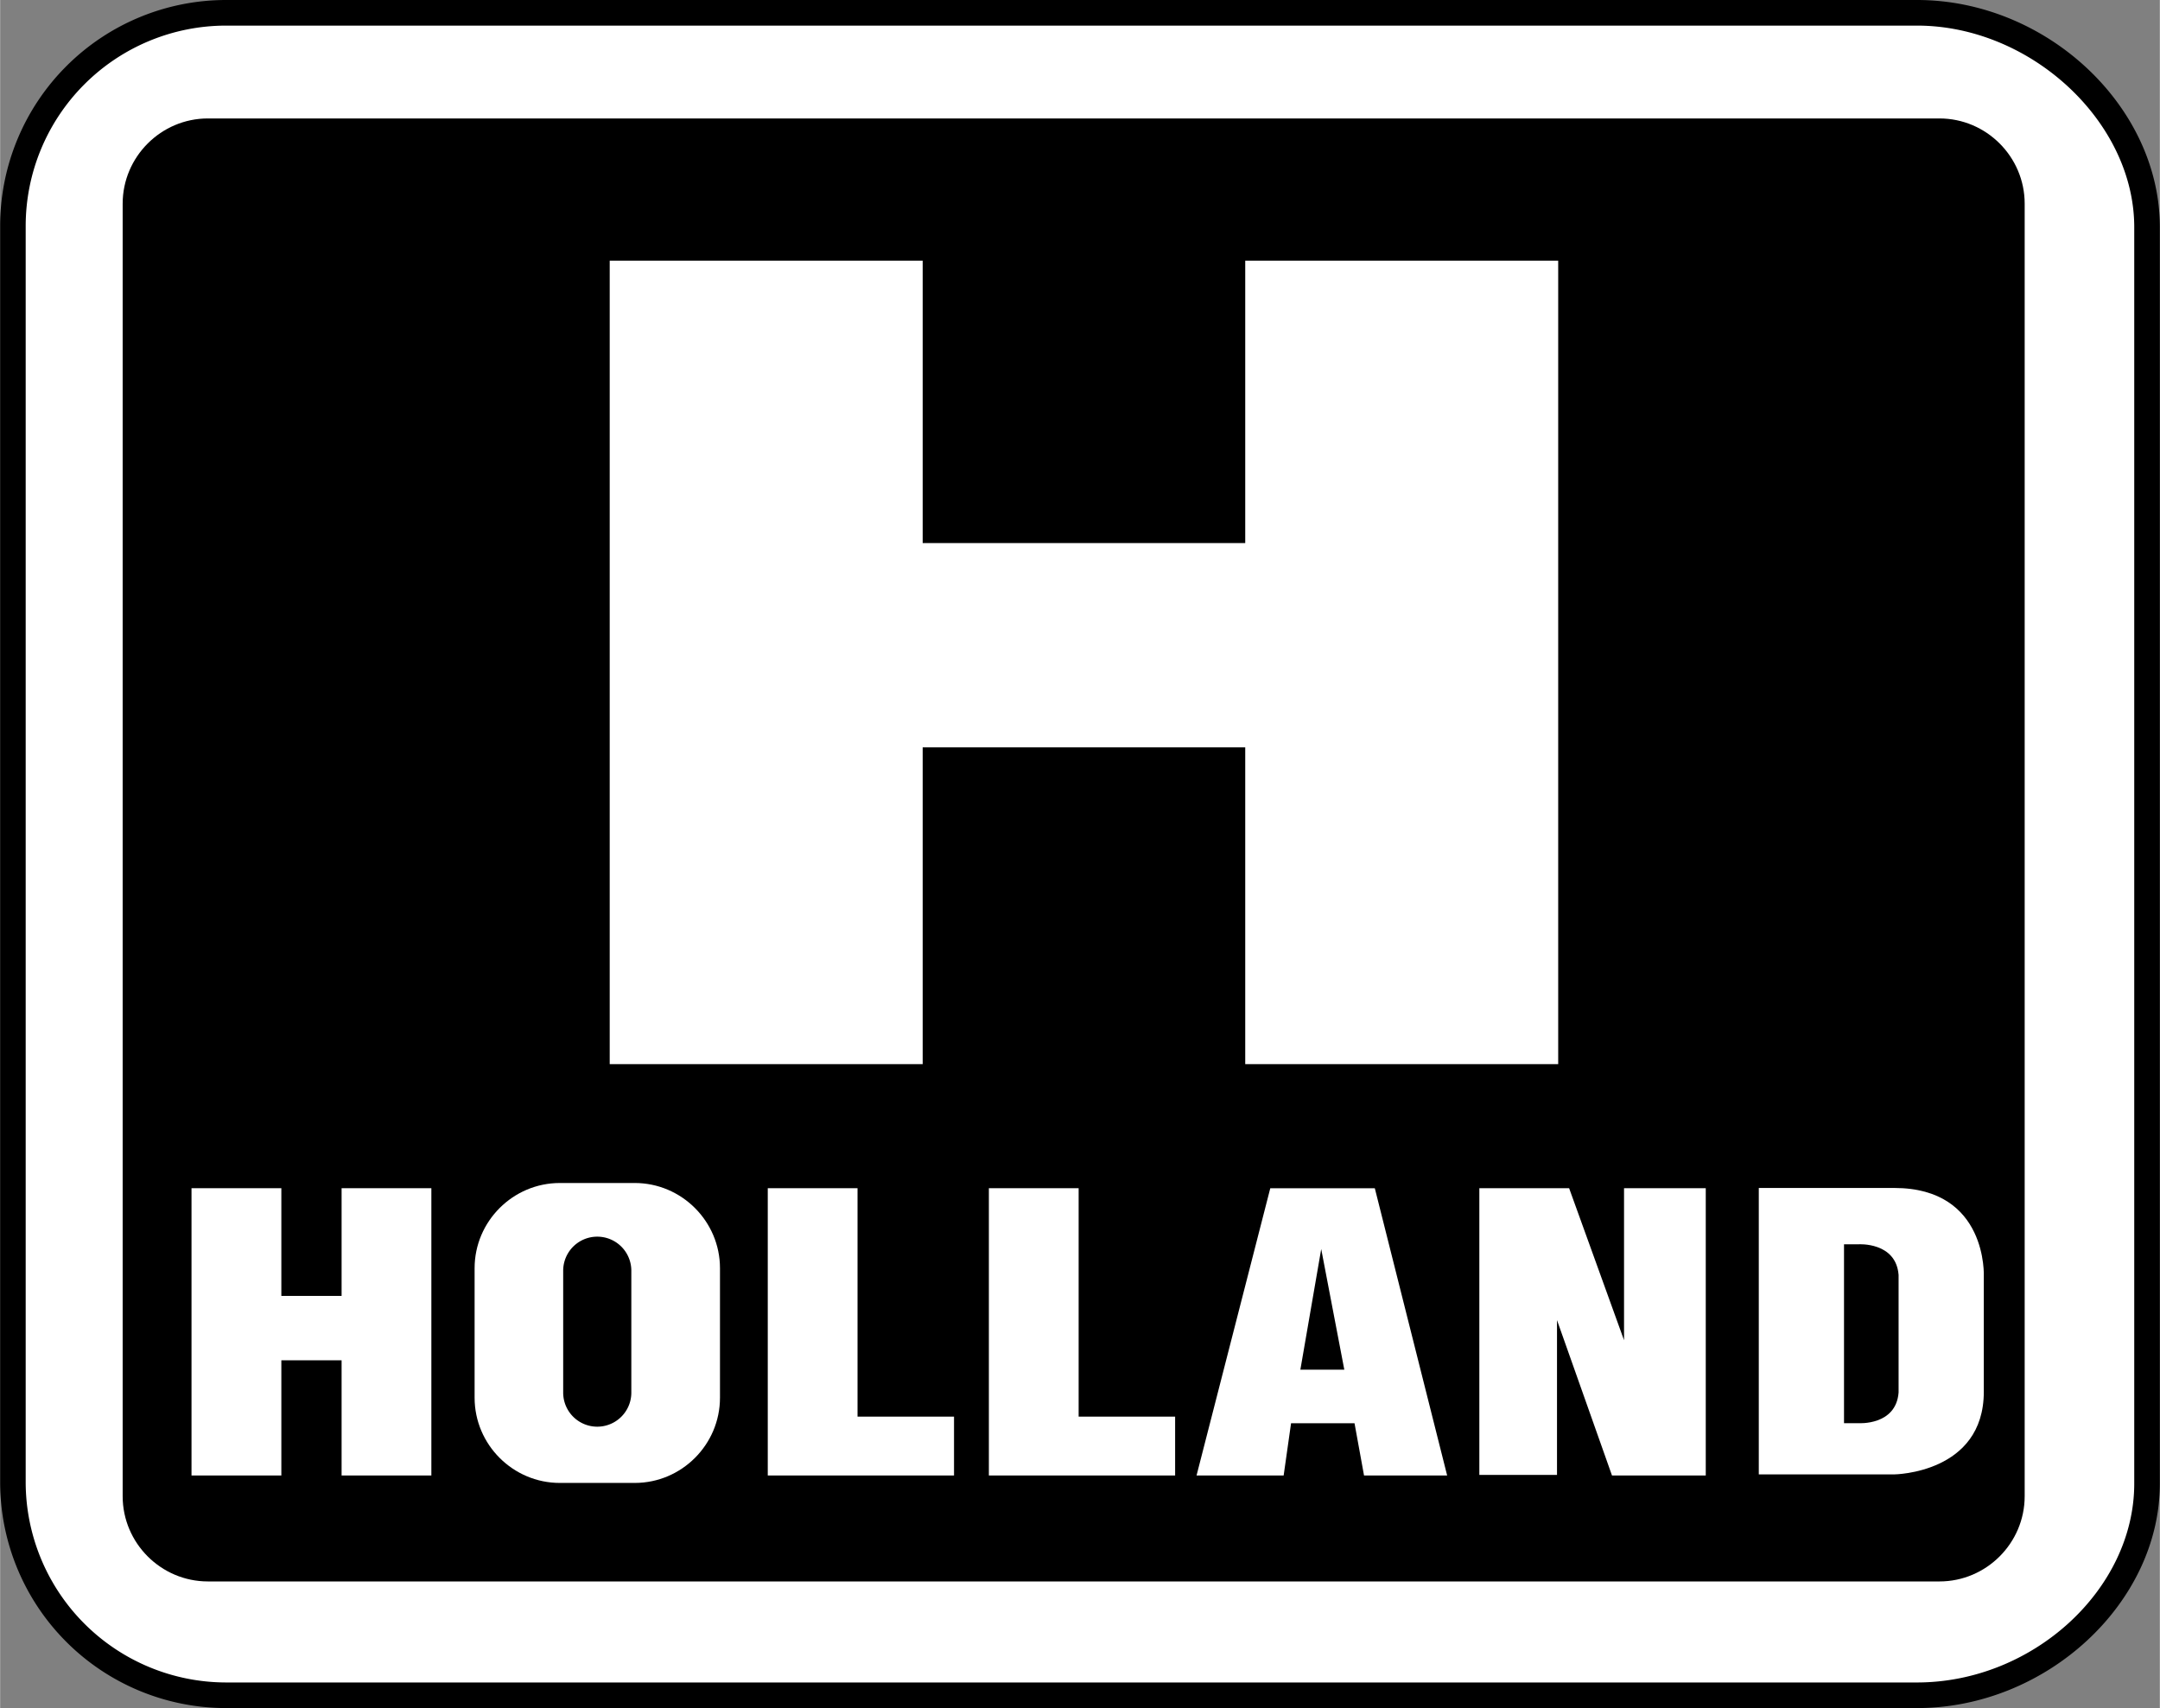 <svg xmlns="http://www.w3.org/2000/svg" width="2500" height="1977" viewBox="0 0 30.867 24.413"><rect x="0" y="0" width="30.867" height="24.413" fill="#808080" stroke="none"/><path d="M3.227 0A3.23 3.23 0 0 0 0 3.228v17.958a3.23 3.23 0 0 0 3.227 3.228h24.169c1.849 0 3.471-1.5 3.471-3.208V3.246C30.867 1.517 29.246 0 27.396 0H3.227z"/><path d="M.365 21.185V3.228A2.865 2.865 0 0 1 3.227.366h24.169c1.625 0 3.105 1.373 3.105 2.881v17.958c0 1.515-1.451 2.843-3.105 2.843H3.227a2.867 2.867 0 0 1-2.862-2.863z" fill="#fff"/><path d="M28.935 21.386c0 .67-.548 1.218-1.218 1.218H2.969c-.67 0-1.218-.548-1.218-1.218V2.911c0-.669.548-1.218 1.218-1.218h24.748c.67 0 1.218.548 1.218 1.218v18.475z"/><path fill="#fff" d="M17.795 3.726v4.036h-4.61V3.726H8.712V15.21h4.473v-4.528h4.61v4.528h4.473V3.726zM4.88 16.983v1.54h-.861v-1.54H2.735v4.107h1.284v-1.647h.861v1.647h1.283v-4.107zM12.254 20.248v-3.265h-1.283v4.107h2.662v-.842zM15.414 20.248v-3.265h-1.283v4.107h2.662v-.842zM19.493 21.09h1.188l-1.034-4.106h-1.494l-1.054 4.106h1.245l.106-.747h.907l.136.747zm-.91-1.513l.298-1.724.33 1.724h-.628zM21.141 21.081v-4.098h1.283l.785 2.173v-2.173h1.168v4.107h-1.34l-.786-2.221v2.212zM25.135 16.981v4.093h1.937s1.279-.013 1.279-1.182v-1.645s.061-1.267-1.279-1.267h-1.937z"/><path d="M26.353 17.785h.207s.536-.036.573.438v1.681c-.037.475-.573.438-.573.438h-.207v-2.557z"/><path d="M9.07 16.909H7.999c-.67 0-1.218.548-1.218 1.218v1.851c0 .67.548 1.218 1.218 1.218H9.07c.67 0 1.218-.548 1.218-1.218v-1.851c0-.67-.548-1.218-1.218-1.218z" fill="#fff"/><path d="M8.047 18.163v1.742a.487.487 0 1 0 .974 0v-1.742a.487.487 0 1 0-.974 0z"/></svg>